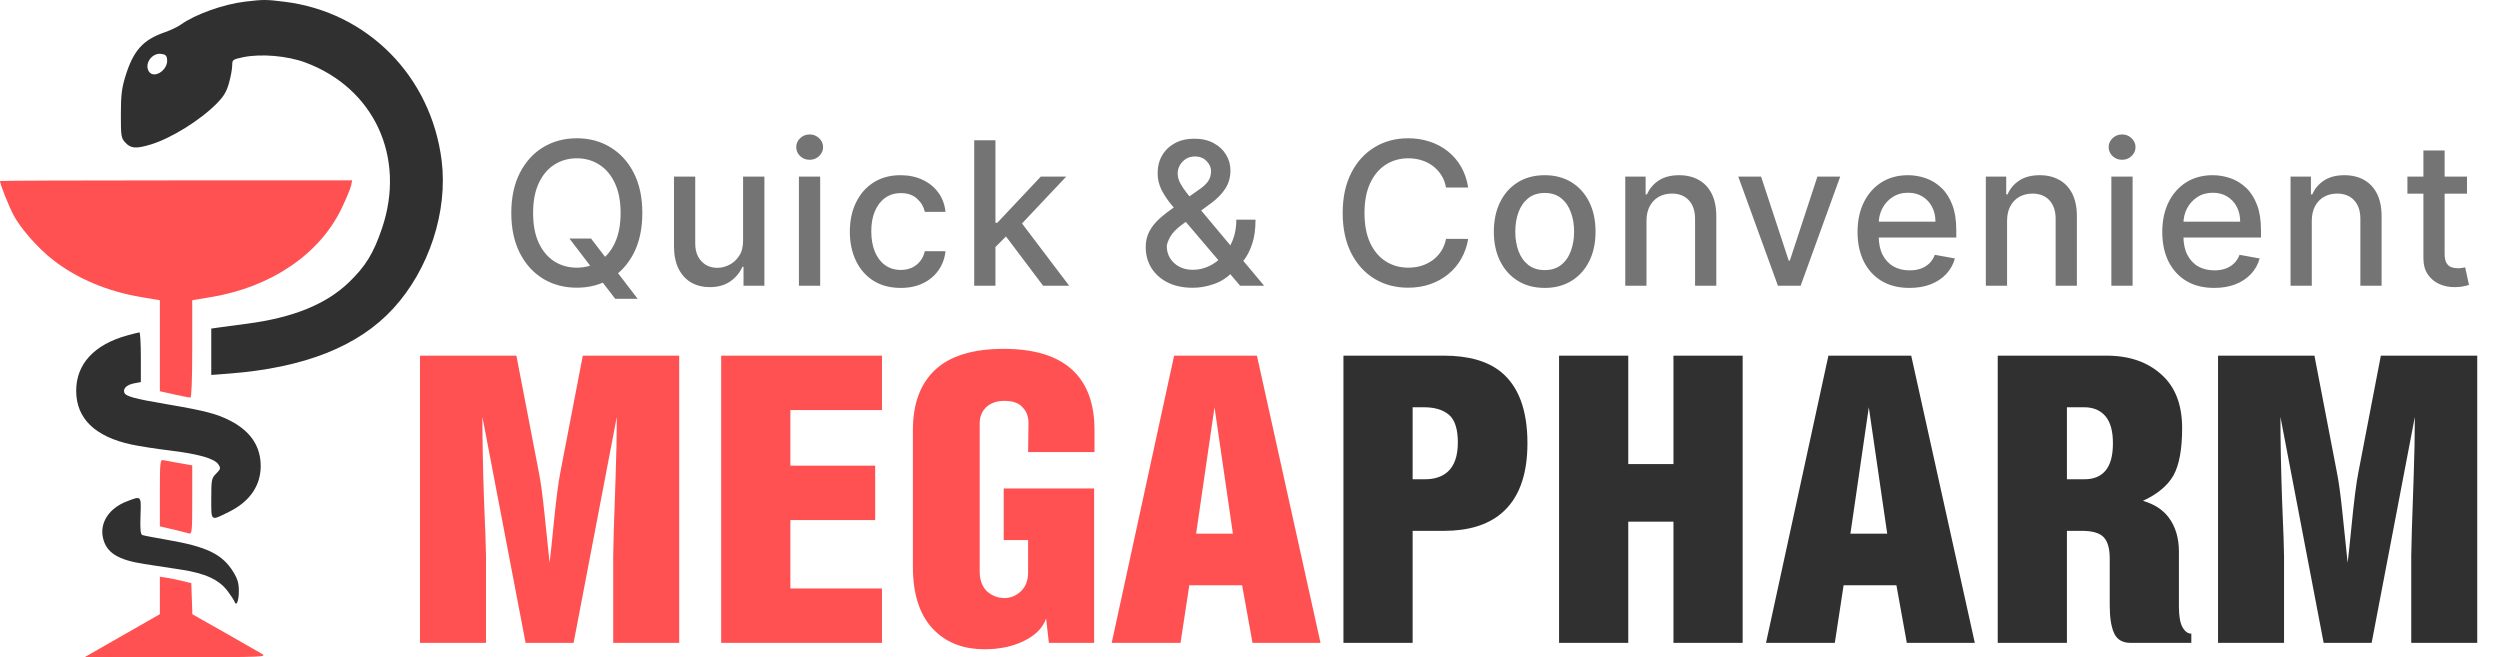 <svg width="175" height="46" viewBox="0 0 175 46" fill="none" xmlns="http://www.w3.org/2000/svg">
<path d="M40.796 24.896H47.544V45H42.924V38.924C42.924 38.364 42.98 36.526 43.092 33.408C43.148 31.859 43.176 30.45 43.176 29.18L40.152 45H36.792L33.768 29.18C33.768 30.842 33.805 32.764 33.88 34.948C33.973 37.132 34.02 38.458 34.02 38.924V45H29.4V24.896H36.148L37.716 33.044C37.847 33.679 37.977 34.631 38.108 35.9C38.239 37.151 38.36 38.318 38.472 39.4C38.547 38.766 38.631 37.972 38.724 37.02C38.911 35.098 39.079 33.772 39.228 33.044L40.796 24.896ZM50.482 45V24.896H61.738V28.704H55.326V32.596H61.262V36.404H55.326V41.192H61.738V45H50.482ZM70.259 34.192H76.587V45H73.423L73.227 43.292C73.003 43.946 72.489 44.468 71.687 44.86C70.903 45.252 69.979 45.448 68.915 45.448C67.515 45.448 66.376 45.038 65.499 44.216C64.435 43.227 63.903 41.715 63.903 39.68V30.104C63.903 28.275 64.416 26.875 65.443 25.904C66.488 24.915 68.093 24.42 70.259 24.42C72.424 24.42 74.039 24.924 75.103 25.932C76.111 26.884 76.615 28.275 76.615 30.104V31.644H71.967L71.995 29.628C71.995 29.162 71.855 28.788 71.575 28.508C71.313 28.21 70.893 28.06 70.315 28.06C69.773 28.06 69.344 28.21 69.027 28.508C68.728 28.807 68.579 29.18 68.579 29.628V40.016C68.579 40.595 68.747 41.052 69.083 41.388C69.437 41.706 69.848 41.864 70.315 41.864C70.744 41.864 71.127 41.706 71.463 41.388C71.799 41.071 71.967 40.632 71.967 40.072V37.804H70.259V34.192ZM77.82 45L82.188 24.896H87.984L92.436 45H87.676L86.948 40.968H83.252L82.636 45H77.82ZM83.728 37.356H86.304L85.016 28.508L83.728 37.356Z" fill="#FF5151"/>
<path d="M94.041 45V24.896H101.069C102.786 24.896 104.111 25.27 105.045 26.016C106.295 27.024 106.921 28.695 106.921 31.028C106.921 33.287 106.305 34.93 105.073 35.956C104.102 36.759 102.767 37.16 101.069 37.16H98.885V45H94.041ZM98.885 33.548H99.753C100.425 33.548 100.957 33.371 101.349 33.016C101.815 32.587 102.049 31.906 102.049 30.972C102.049 30.039 101.843 29.395 101.433 29.04C101.022 28.686 100.434 28.508 99.669 28.508H98.885V33.548ZM113.978 36.516V45H109.134V24.896H113.978V32.484H117.142V24.896H121.986V45H117.142V36.516H113.978ZM123.621 45L127.989 24.896H133.785L138.237 45H133.477L132.749 40.968H129.053L128.437 45H123.621ZM129.529 37.356H132.105L130.817 28.508L129.529 37.356ZM145.749 37.16H144.685V45H139.841V24.896H147.457C149.044 24.896 150.323 25.335 151.293 26.212C152.264 27.071 152.749 28.322 152.749 29.964C152.749 31.458 152.544 32.568 152.133 33.296C151.723 34.006 151.013 34.594 150.005 35.06C150.789 35.284 151.387 35.667 151.797 36.208C152.283 36.843 152.525 37.655 152.525 38.644V42.48C152.525 43.134 152.609 43.61 152.777 43.908C152.945 44.207 153.151 44.356 153.393 44.356V45H149.137C148.577 45 148.195 44.776 147.989 44.328C147.784 43.88 147.681 43.236 147.681 42.396V39.092C147.681 38.402 147.541 37.907 147.261 37.608C146.981 37.31 146.477 37.16 145.749 37.16ZM144.685 28.508V33.548H145.917C146.552 33.548 147.037 33.352 147.373 32.96C147.728 32.55 147.905 31.906 147.905 31.028C147.905 30.17 147.728 29.535 147.373 29.124C147.019 28.714 146.524 28.508 145.889 28.508H144.685ZM166.659 24.896H173.407V45H168.787V38.924C168.787 38.364 168.843 36.526 168.955 33.408C169.011 31.859 169.039 30.45 169.039 29.18L166.015 45H162.655L159.631 29.18C159.631 30.842 159.669 32.764 159.743 34.948C159.837 37.132 159.883 38.458 159.883 38.924V45H155.263V24.896H162.011L163.579 33.044C163.71 33.679 163.841 34.631 163.971 35.9C164.102 37.151 164.223 38.318 164.335 39.4C164.41 38.766 164.494 37.972 164.587 37.02C164.774 35.098 164.942 33.772 165.091 33.044L166.659 24.896Z" fill="#303030"/>
<path d="M39.862 16.699H41.374L42.438 18.086L42.94 18.702L44.635 20.915H43.064L41.93 19.438L41.543 18.901L39.862 16.699ZM44.963 14.909C44.963 15.996 44.764 16.931 44.367 17.713C43.969 18.492 43.423 19.092 42.731 19.513C42.041 19.93 41.258 20.139 40.379 20.139C39.498 20.139 38.711 19.93 38.018 19.513C37.328 19.092 36.785 18.49 36.387 17.708C35.989 16.926 35.791 15.993 35.791 14.909C35.791 13.822 35.989 12.889 36.387 12.11C36.785 11.328 37.328 10.728 38.018 10.31C38.711 9.889 39.498 9.679 40.379 9.679C41.258 9.679 42.041 9.889 42.731 10.31C43.423 10.728 43.969 11.328 44.367 12.11C44.764 12.889 44.963 13.822 44.963 14.909ZM43.442 14.909C43.442 14.081 43.307 13.383 43.039 12.816C42.774 12.246 42.409 11.815 41.945 11.523C41.485 11.229 40.963 11.081 40.379 11.081C39.793 11.081 39.269 11.229 38.808 11.523C38.347 11.815 37.983 12.246 37.715 12.816C37.449 13.383 37.317 14.081 37.317 14.909C37.317 15.738 37.449 16.437 37.715 17.007C37.983 17.574 38.347 18.005 38.808 18.3C39.269 18.591 39.793 18.737 40.379 18.737C40.963 18.737 41.485 18.591 41.945 18.3C42.409 18.005 42.774 17.574 43.039 17.007C43.307 16.437 43.442 15.738 43.442 14.909ZM52.016 16.833V12.364H53.508V20H52.046V18.678H51.967C51.791 19.085 51.509 19.425 51.121 19.697C50.737 19.965 50.258 20.099 49.685 20.099C49.194 20.099 48.76 19.992 48.382 19.776C48.008 19.558 47.713 19.234 47.497 18.807C47.285 18.379 47.179 17.851 47.179 17.221V12.364H48.666V17.042C48.666 17.562 48.81 17.977 49.098 18.285C49.386 18.593 49.761 18.747 50.222 18.747C50.5 18.747 50.777 18.678 51.052 18.538C51.33 18.399 51.561 18.189 51.743 17.907C51.929 17.625 52.02 17.267 52.016 16.833ZM55.925 20V12.364H57.412V20H55.925ZM56.676 11.185C56.417 11.185 56.195 11.099 56.01 10.927C55.828 10.751 55.736 10.542 55.736 10.3C55.736 10.055 55.828 9.846 56.01 9.674C56.195 9.498 56.417 9.411 56.676 9.411C56.934 9.411 57.155 9.498 57.337 9.674C57.523 9.846 57.616 10.055 57.616 10.3C57.616 10.542 57.523 10.751 57.337 10.927C57.155 11.099 56.934 11.185 56.676 11.185ZM63.048 20.154C62.309 20.154 61.673 19.987 61.139 19.652C60.609 19.314 60.201 18.848 59.916 18.255C59.631 17.662 59.489 16.982 59.489 16.217C59.489 15.441 59.634 14.757 59.926 14.163C60.218 13.567 60.629 13.101 61.159 12.766C61.689 12.432 62.314 12.264 63.033 12.264C63.613 12.264 64.13 12.372 64.584 12.587C65.038 12.8 65.405 13.098 65.683 13.482C65.965 13.867 66.132 14.316 66.185 14.829H64.739C64.659 14.472 64.477 14.163 64.192 13.905C63.91 13.646 63.532 13.517 63.058 13.517C62.644 13.517 62.281 13.626 61.969 13.845C61.661 14.061 61.421 14.369 61.248 14.77C61.076 15.168 60.99 15.638 60.99 16.182C60.99 16.739 61.075 17.219 61.243 17.624C61.413 18.028 61.651 18.341 61.959 18.563C62.271 18.785 62.637 18.896 63.058 18.896C63.34 18.896 63.595 18.845 63.824 18.742C64.056 18.636 64.25 18.485 64.405 18.29C64.564 18.094 64.675 17.859 64.739 17.584H66.185C66.132 18.078 65.972 18.518 65.703 18.906C65.434 19.294 65.075 19.599 64.624 19.821C64.177 20.043 63.651 20.154 63.048 20.154ZM69.562 17.41L69.552 15.595H69.811L72.853 12.364H74.633L71.163 16.043H70.929L69.562 17.41ZM68.195 20V9.818H69.681V20H68.195ZM73.017 20L70.283 16.371L71.307 15.332L74.842 20H73.017ZM83.496 20.144C82.813 20.144 82.225 20.02 81.731 19.771C81.241 19.523 80.863 19.185 80.598 18.757C80.332 18.326 80.2 17.839 80.2 17.296C80.2 16.881 80.286 16.513 80.458 16.192C80.631 15.867 80.871 15.567 81.179 15.292C81.487 15.017 81.844 14.74 82.248 14.462L83.889 13.303C84.167 13.121 84.384 12.929 84.54 12.727C84.696 12.521 84.774 12.268 84.774 11.966C84.774 11.727 84.671 11.499 84.466 11.28C84.26 11.061 83.985 10.952 83.64 10.952C83.402 10.952 83.191 11.01 83.009 11.126C82.83 11.242 82.689 11.391 82.586 11.573C82.487 11.752 82.437 11.941 82.437 12.14C82.437 12.372 82.5 12.606 82.626 12.841C82.755 13.076 82.921 13.32 83.123 13.572C83.325 13.82 83.537 14.079 83.76 14.347L88.487 20H86.807L82.894 15.401C82.566 15.014 82.261 14.649 81.98 14.307C81.698 13.963 81.469 13.615 81.294 13.264C81.121 12.909 81.035 12.526 81.035 12.115C81.035 11.648 81.141 11.233 81.353 10.872C81.569 10.508 81.869 10.223 82.253 10.017C82.638 9.812 83.088 9.709 83.605 9.709C84.129 9.709 84.578 9.812 84.953 10.017C85.331 10.219 85.621 10.489 85.823 10.827C86.028 11.162 86.131 11.528 86.131 11.926C86.131 12.41 86.01 12.838 85.768 13.209C85.529 13.577 85.2 13.915 84.779 14.223L82.735 15.729C82.338 16.021 82.061 16.309 81.905 16.595C81.753 16.876 81.676 17.097 81.676 17.256C81.676 17.547 81.751 17.817 81.9 18.066C82.053 18.315 82.265 18.514 82.537 18.663C82.812 18.812 83.133 18.886 83.501 18.886C83.879 18.886 84.247 18.805 84.605 18.643C84.966 18.477 85.292 18.24 85.584 17.932C85.879 17.624 86.113 17.254 86.285 16.823C86.457 16.392 86.544 15.91 86.544 15.376H87.886C87.886 16.033 87.811 16.588 87.662 17.042C87.513 17.493 87.332 17.861 87.12 18.146C86.912 18.427 86.714 18.648 86.529 18.807C86.469 18.86 86.413 18.913 86.36 18.966C86.307 19.019 86.25 19.072 86.191 19.125C85.846 19.473 85.428 19.73 84.938 19.896C84.451 20.061 83.97 20.144 83.496 20.144ZM102.773 13.129H101.222C101.162 12.798 101.051 12.506 100.889 12.254C100.727 12.002 100.528 11.789 100.292 11.613C100.057 11.437 99.793 11.305 99.502 11.215C99.213 11.126 98.907 11.081 98.582 11.081C97.996 11.081 97.47 11.229 97.006 11.523C96.545 11.818 96.181 12.251 95.912 12.821C95.647 13.391 95.515 14.087 95.515 14.909C95.515 15.738 95.647 16.437 95.912 17.007C96.181 17.577 96.547 18.008 97.011 18.3C97.475 18.591 97.997 18.737 98.577 18.737C98.899 18.737 99.204 18.694 99.492 18.608C99.784 18.518 100.047 18.387 100.282 18.215C100.518 18.043 100.717 17.832 100.879 17.584C101.045 17.332 101.159 17.044 101.222 16.719L102.773 16.724C102.69 17.224 102.53 17.685 102.291 18.106C102.056 18.523 101.752 18.885 101.381 19.19C101.013 19.491 100.592 19.725 100.118 19.891C99.644 20.056 99.127 20.139 98.567 20.139C97.686 20.139 96.9 19.93 96.211 19.513C95.521 19.092 94.978 18.49 94.58 17.708C94.186 16.926 93.988 15.993 93.988 14.909C93.988 13.822 94.187 12.889 94.585 12.11C94.983 11.328 95.526 10.728 96.216 10.31C96.905 9.889 97.689 9.679 98.567 9.679C99.108 9.679 99.611 9.757 100.079 9.913C100.549 10.065 100.972 10.29 101.346 10.589C101.721 10.884 102.031 11.245 102.276 11.673C102.521 12.097 102.687 12.582 102.773 13.129ZM108.129 20.154C107.413 20.154 106.788 19.99 106.254 19.662C105.721 19.334 105.307 18.875 105.012 18.285C104.717 17.695 104.569 17.005 104.569 16.217C104.569 15.425 104.717 14.732 105.012 14.139C105.307 13.545 105.721 13.085 106.254 12.756C106.788 12.428 107.413 12.264 108.129 12.264C108.845 12.264 109.469 12.428 110.003 12.756C110.537 13.085 110.951 13.545 111.246 14.139C111.541 14.732 111.688 15.425 111.688 16.217C111.688 17.005 111.541 17.695 111.246 18.285C110.951 18.875 110.537 19.334 110.003 19.662C109.469 19.99 108.845 20.154 108.129 20.154ZM108.134 18.906C108.598 18.906 108.982 18.784 109.287 18.538C109.592 18.293 109.817 17.967 109.963 17.559C110.112 17.151 110.187 16.702 110.187 16.212C110.187 15.724 110.112 15.277 109.963 14.869C109.817 14.458 109.592 14.129 109.287 13.88C108.982 13.631 108.598 13.507 108.134 13.507C107.666 13.507 107.279 13.631 106.97 13.88C106.665 14.129 106.438 14.458 106.289 14.869C106.143 15.277 106.07 15.724 106.07 16.212C106.07 16.702 106.143 17.151 106.289 17.559C106.438 17.967 106.665 18.293 106.97 18.538C107.279 18.784 107.666 18.906 108.134 18.906ZM115.254 15.466V20H113.768V12.364H115.194V13.607H115.289C115.465 13.202 115.74 12.877 116.114 12.632C116.492 12.387 116.968 12.264 117.541 12.264C118.061 12.264 118.517 12.374 118.908 12.592C119.299 12.808 119.603 13.129 119.818 13.557C120.034 13.984 120.141 14.513 120.141 15.143V20H118.655V15.322C118.655 14.768 118.511 14.336 118.222 14.024C117.934 13.709 117.538 13.552 117.034 13.552C116.689 13.552 116.383 13.626 116.114 13.776C115.849 13.925 115.639 14.143 115.483 14.432C115.33 14.717 115.254 15.062 115.254 15.466ZM128.814 12.364L126.045 20H124.454L121.68 12.364H123.276L125.21 18.24H125.289L127.218 12.364H128.814ZM133.663 20.154C132.91 20.154 132.262 19.993 131.719 19.672C131.178 19.347 130.761 18.891 130.466 18.305C130.174 17.715 130.028 17.024 130.028 16.232C130.028 15.449 130.174 14.76 130.466 14.163C130.761 13.567 131.172 13.101 131.699 12.766C132.229 12.432 132.849 12.264 133.558 12.264C133.989 12.264 134.407 12.335 134.811 12.478C135.215 12.62 135.578 12.844 135.9 13.149C136.221 13.454 136.475 13.85 136.66 14.337C136.846 14.821 136.939 15.41 136.939 16.102V16.629H130.868V15.516H135.482C135.482 15.124 135.403 14.778 135.243 14.477C135.084 14.172 134.861 13.931 134.572 13.756C134.287 13.58 133.953 13.492 133.568 13.492C133.15 13.492 132.786 13.595 132.474 13.8C132.166 14.003 131.927 14.268 131.758 14.596C131.593 14.921 131.51 15.274 131.51 15.655V16.525C131.51 17.035 131.599 17.47 131.778 17.827C131.961 18.185 132.214 18.459 132.539 18.648C132.864 18.833 133.243 18.926 133.677 18.926C133.959 18.926 134.216 18.886 134.448 18.807C134.68 18.724 134.881 18.601 135.05 18.439C135.219 18.276 135.348 18.076 135.437 17.837L136.844 18.091C136.732 18.505 136.529 18.868 136.238 19.18C135.949 19.488 135.587 19.728 135.149 19.901C134.715 20.07 134.219 20.154 133.663 20.154ZM140.495 15.466V20H139.008V12.364H140.435V13.607H140.529C140.705 13.202 140.98 12.877 141.355 12.632C141.733 12.387 142.208 12.264 142.782 12.264C143.302 12.264 143.758 12.374 144.149 12.592C144.54 12.808 144.843 13.129 145.059 13.557C145.274 13.984 145.382 14.513 145.382 15.143V20H143.895V15.322C143.895 14.768 143.751 14.336 143.463 14.024C143.174 13.709 142.778 13.552 142.274 13.552C141.93 13.552 141.623 13.626 141.355 13.776C141.09 13.925 140.879 14.143 140.723 14.432C140.571 14.717 140.495 15.062 140.495 15.466ZM147.795 20V12.364H149.282V20H147.795ZM148.546 11.185C148.287 11.185 148.065 11.099 147.88 10.927C147.698 10.751 147.606 10.542 147.606 10.3C147.606 10.055 147.698 9.846 147.88 9.674C148.065 9.498 148.287 9.411 148.546 9.411C148.805 9.411 149.025 9.498 149.207 9.674C149.393 9.846 149.486 10.055 149.486 10.3C149.486 10.542 149.393 10.751 149.207 10.927C149.025 11.099 148.805 11.185 148.546 11.185ZM154.993 20.154C154.24 20.154 153.592 19.993 153.049 19.672C152.509 19.347 152.091 18.891 151.796 18.305C151.504 17.715 151.359 17.024 151.359 16.232C151.359 15.449 151.504 14.76 151.796 14.163C152.091 13.567 152.502 13.101 153.029 12.766C153.559 12.432 154.179 12.264 154.888 12.264C155.319 12.264 155.737 12.335 156.141 12.478C156.546 12.62 156.909 12.844 157.23 13.149C157.552 13.454 157.805 13.85 157.991 14.337C158.176 14.821 158.269 15.41 158.269 16.102V16.629H152.199V15.516H156.812C156.812 15.124 156.733 14.778 156.574 14.477C156.415 14.172 156.191 13.931 155.903 13.756C155.618 13.58 155.283 13.492 154.898 13.492C154.481 13.492 154.116 13.595 153.805 13.8C153.496 14.003 153.258 14.268 153.089 14.596C152.923 14.921 152.84 15.274 152.84 15.655V16.525C152.84 17.035 152.93 17.47 153.109 17.827C153.291 18.185 153.544 18.459 153.869 18.648C154.194 18.833 154.574 18.926 155.008 18.926C155.289 18.926 155.546 18.886 155.778 18.807C156.01 18.724 156.211 18.601 156.38 18.439C156.549 18.276 156.678 18.076 156.768 17.837L158.175 18.091C158.062 18.505 157.86 18.868 157.568 19.18C157.28 19.488 156.917 19.728 156.479 19.901C156.045 20.07 155.55 20.154 154.993 20.154ZM161.825 15.466V20H160.338V12.364H161.765V13.607H161.86C162.035 13.202 162.31 12.877 162.685 12.632C163.063 12.387 163.538 12.264 164.112 12.264C164.632 12.264 165.088 12.374 165.479 12.592C165.87 12.808 166.173 13.129 166.389 13.557C166.604 13.984 166.712 14.513 166.712 15.143V20H165.226V15.322C165.226 14.768 165.081 14.336 164.793 14.024C164.505 13.709 164.109 13.552 163.605 13.552C163.26 13.552 162.953 13.626 162.685 13.776C162.42 13.925 162.209 14.143 162.054 14.432C161.901 14.717 161.825 15.062 161.825 15.466ZM172.69 12.364V13.557H168.519V12.364H172.69ZM169.638 10.534H171.124V17.758C171.124 18.046 171.167 18.263 171.253 18.409C171.34 18.552 171.451 18.649 171.587 18.702C171.726 18.752 171.877 18.777 172.039 18.777C172.158 18.777 172.263 18.769 172.352 18.752C172.442 18.736 172.511 18.722 172.561 18.712L172.829 19.94C172.743 19.974 172.621 20.007 172.462 20.04C172.302 20.076 172.104 20.096 171.865 20.099C171.474 20.106 171.109 20.037 170.771 19.891C170.433 19.745 170.16 19.519 169.951 19.215C169.742 18.91 169.638 18.527 169.638 18.066V10.534Z" fill="#747474"/>
<path fill-rule="evenodd" clip-rule="evenodd" d="M0 12.671C0 12.884 0.605 14.405 0.946 15.053C1.448 16.004 2.656 17.375 3.722 18.204C5.399 19.508 7.539 20.407 9.892 20.799L11.191 21.015V24.201V27.388L12.194 27.61C12.746 27.733 13.256 27.833 13.327 27.833C13.407 27.833 13.456 26.541 13.456 24.424V21.015L14.79 20.793C18.974 20.099 22.38 17.785 23.905 14.6C24.23 13.921 24.531 13.199 24.574 12.995L24.653 12.625H12.326C5.547 12.625 0 12.646 0 12.671ZM11.191 34.505V36.845L11.558 36.929C12.177 37.069 12.978 37.267 13.223 37.339C13.439 37.402 13.456 37.228 13.456 34.99V32.574L12.557 32.417C12.062 32.33 11.553 32.238 11.425 32.212C11.21 32.169 11.191 32.348 11.191 34.505ZM11.191 41.679V42.992L8.56 44.495L5.929 45.999L12.324 46C18.535 46.001 18.707 45.994 18.319 45.76C18.099 45.627 16.918 44.951 15.693 44.258L13.466 42.998L13.428 41.909L13.39 40.821L12.79 40.673C12.46 40.592 11.966 40.49 11.691 40.446L11.191 40.367V41.679Z" fill="#FF5151"/>
<path fill-rule="evenodd" clip-rule="evenodd" d="M17.161 0.114C15.652 0.292 13.656 1.005 12.659 1.722C12.444 1.877 11.943 2.116 11.546 2.254C9.997 2.793 9.333 3.536 8.773 5.357C8.519 6.18 8.462 6.67 8.461 8.004C8.46 9.553 8.478 9.661 8.783 9.99C9.161 10.396 9.524 10.423 10.534 10.12C11.957 9.694 13.999 8.43 15.159 7.258C15.666 6.746 15.86 6.423 16.032 5.802C16.154 5.362 16.254 4.815 16.254 4.584C16.254 4.182 16.286 4.159 17.02 4.005C18.258 3.745 20.122 3.905 21.388 4.379C26.198 6.179 28.426 11.01 26.74 15.984C26.148 17.731 25.593 18.637 24.428 19.758C22.819 21.305 20.518 22.239 17.267 22.663C16.38 22.779 15.46 22.902 15.222 22.937L14.789 23V24.623V26.247L16.021 26.153C21.306 25.749 25.097 24.247 27.529 21.593C30.034 18.861 31.36 14.802 30.915 11.237C30.177 5.337 25.726 0.839 19.918 0.123C18.605 -0.039 18.468 -0.04 17.161 0.114ZM11.697 4.154C11.786 4.922 10.725 5.583 10.397 4.963C10.117 4.435 10.637 3.709 11.251 3.769C11.575 3.801 11.666 3.879 11.697 4.154ZM8.941 23.47C6.6 24.106 5.33 25.477 5.333 27.362C5.337 29.292 6.648 30.567 9.193 31.115C9.742 31.233 10.947 31.421 11.869 31.532C13.883 31.774 15.017 32.097 15.284 32.505C15.463 32.776 15.45 32.829 15.134 33.149C14.806 33.48 14.789 33.57 14.789 34.914C14.789 36.532 14.716 36.48 16.054 35.817C17.476 35.112 18.244 33.999 18.25 32.64C18.255 31.247 17.542 30.182 16.11 29.446C15.187 28.971 14.334 28.748 11.791 28.316C9.417 27.913 8.804 27.748 8.704 27.487C8.594 27.197 8.876 26.93 9.398 26.832L9.859 26.744V25.001C9.859 24.042 9.814 23.261 9.759 23.266C9.704 23.271 9.336 23.363 8.941 23.47ZM8.853 35.107C7.638 35.58 6.983 36.577 7.202 37.621C7.423 38.674 8.229 39.192 10.096 39.479C10.735 39.578 11.887 39.754 12.657 39.87C14.367 40.129 15.341 40.579 15.941 41.385C16.171 41.696 16.388 42.029 16.422 42.125C16.549 42.486 16.72 42.053 16.72 41.371C16.72 40.82 16.633 40.523 16.321 40.02C15.563 38.795 14.476 38.267 11.753 37.797C10.863 37.644 10.058 37.489 9.964 37.453C9.836 37.403 9.803 37.058 9.835 36.109C9.883 34.666 9.912 34.696 8.853 35.107Z" fill="#303030"/>
</svg>
